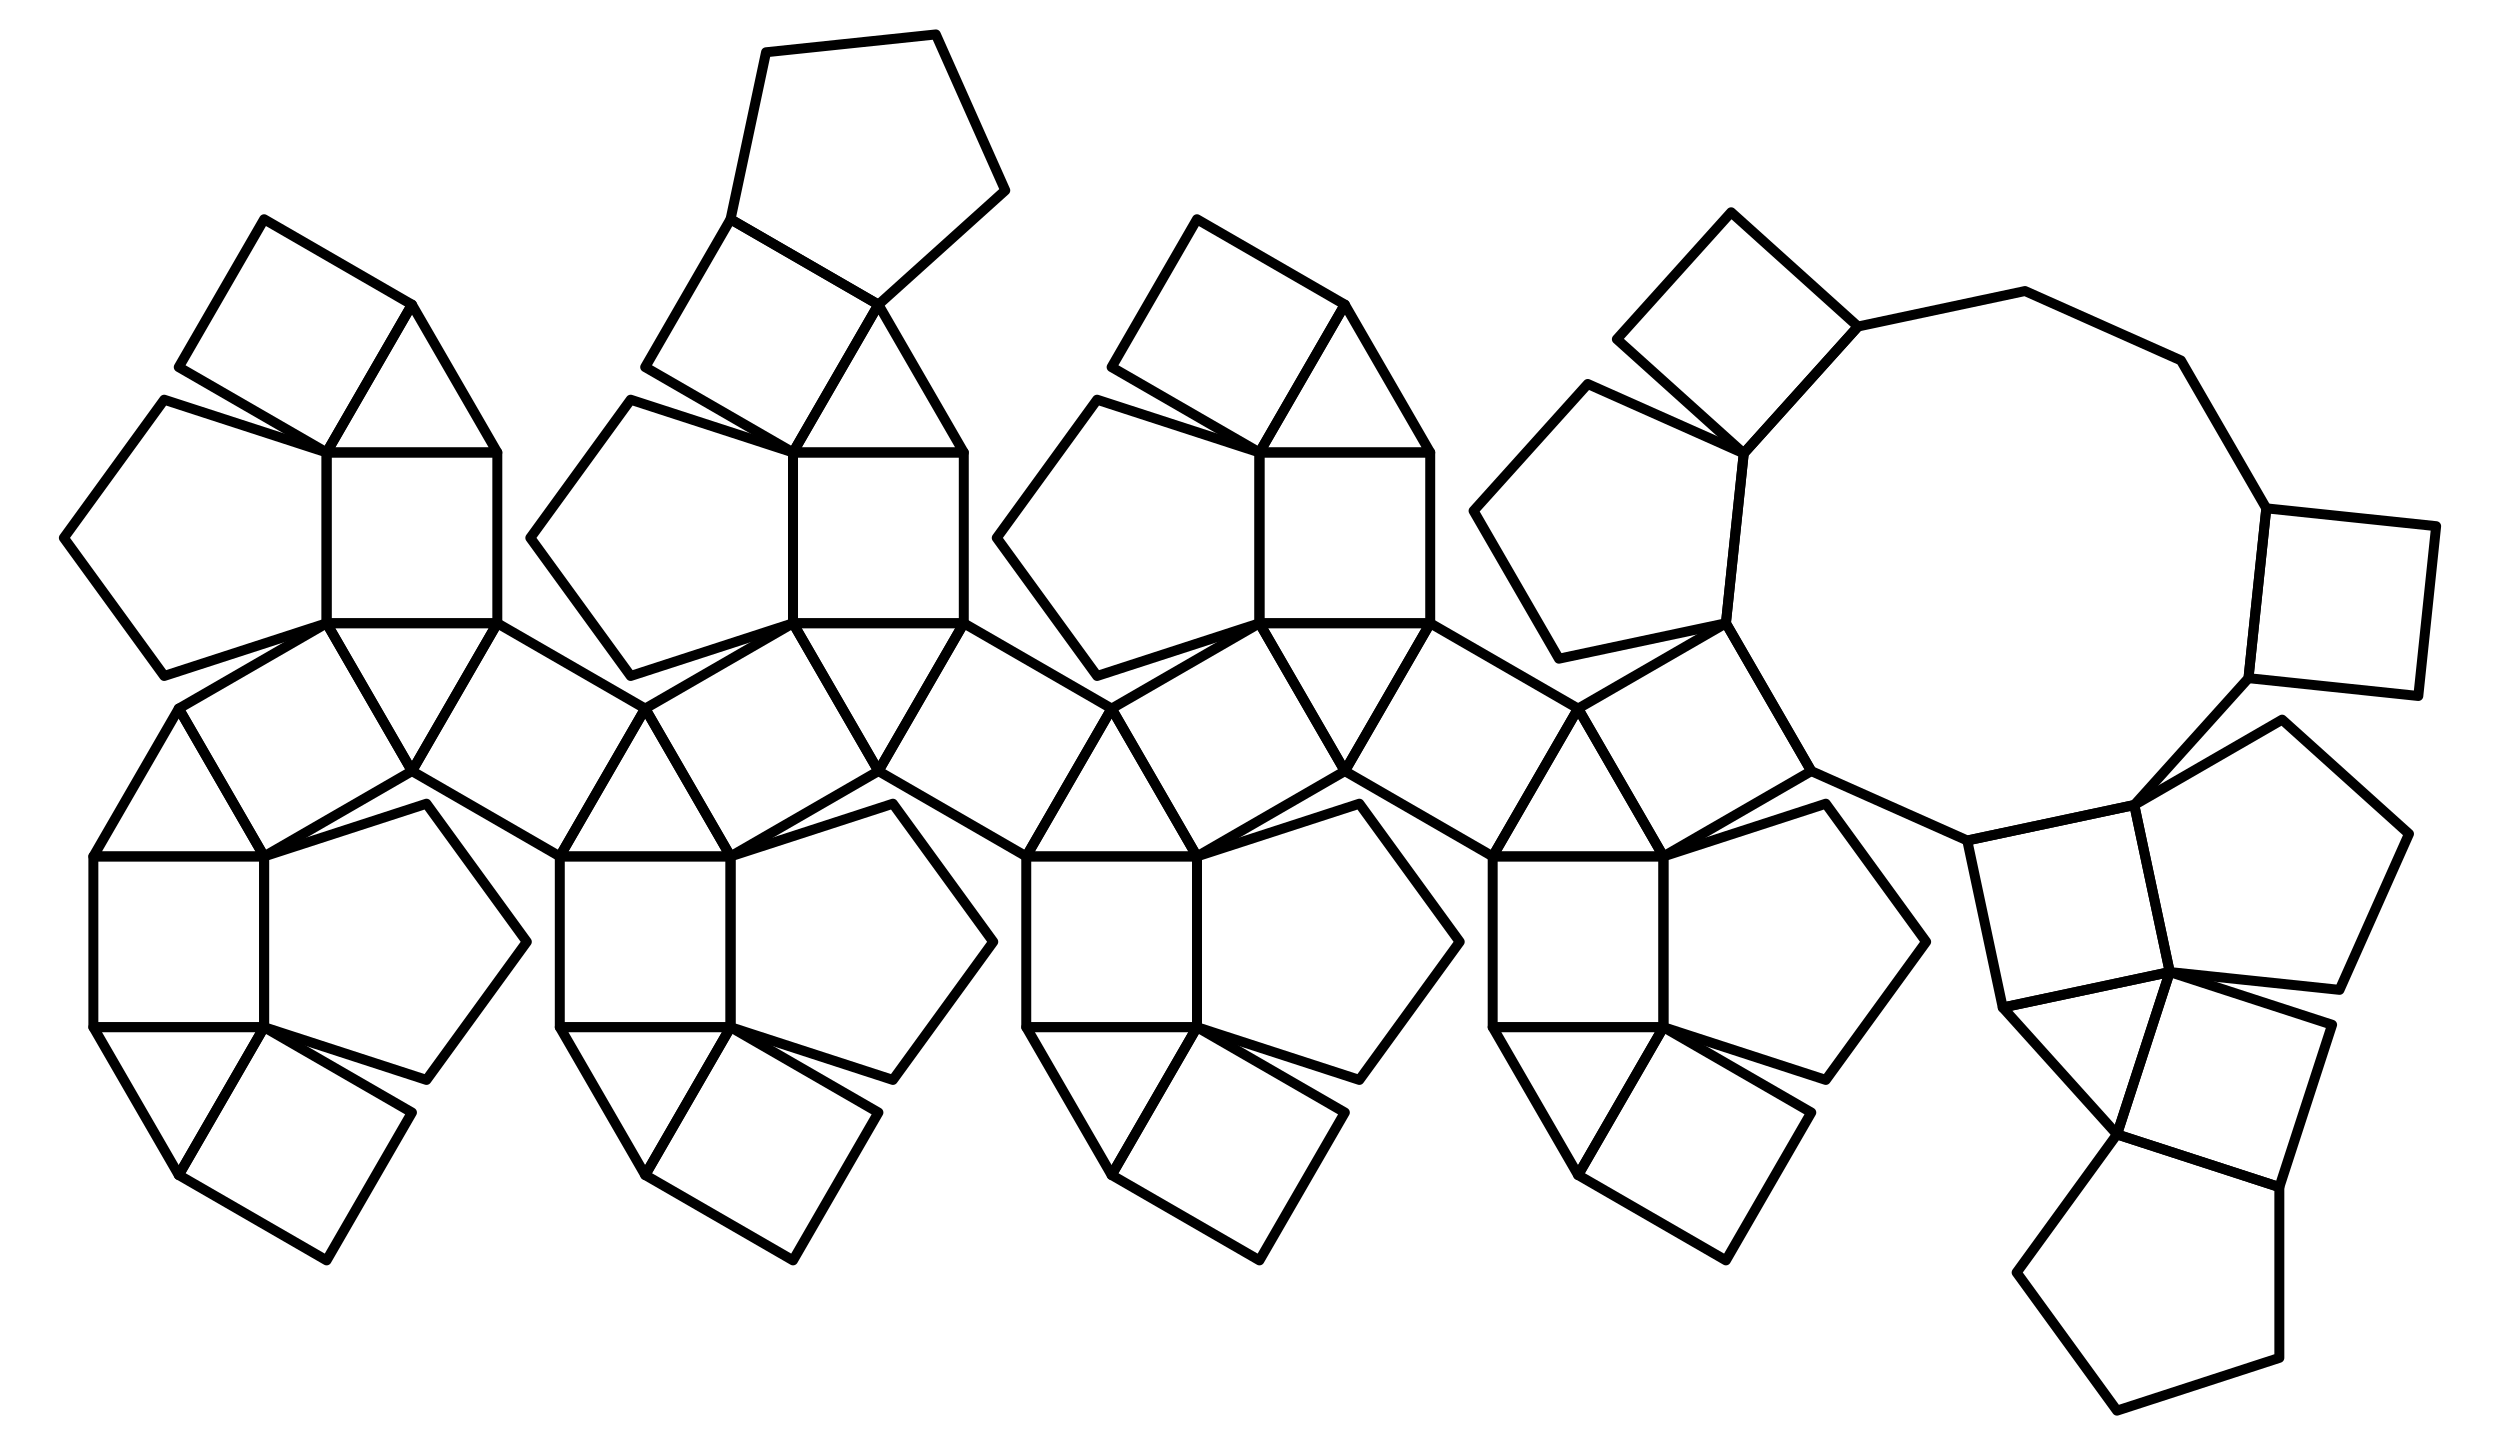 <?xml version="1.0" encoding="UTF-8"?>
<svg xmlns="http://www.w3.org/2000/svg" xmlns:xlink="http://www.w3.org/1999/xlink" width="282" height="163" viewBox="0 0 282 163">
<path fill="none" stroke-width="11.239" stroke-linecap="round" stroke-linejoin="round" stroke="rgb(0%, 0%, 0%)" stroke-opacity="1" stroke-miterlimit="10" d="M 297.93 1382.695 L 201.641 1215.898 L 368.398 1119.609 L 464.688 1286.367 L 297.93 1382.695 " transform="matrix(0.1, 0, 0, -0.1, 0, 163)"/>
<path fill="none" stroke-width="11.239" stroke-linecap="round" stroke-linejoin="round" stroke="rgb(0%, 0%, 0%)" stroke-opacity="1" stroke-miterlimit="10" d="M 464.688 1286.367 L 368.398 1119.609 L 560.977 1119.609 L 464.688 1286.367 " transform="matrix(0.1, 0, 0, -0.1, 0, 163)"/>
<path fill="none" stroke-width="11.239" stroke-linecap="round" stroke-linejoin="round" stroke="rgb(0%, 0%, 0%)" stroke-opacity="1" stroke-miterlimit="10" d="M 368.398 1119.609 L 368.398 926.992 L 560.977 926.992 L 560.977 1119.609 L 368.398 1119.609 " transform="matrix(0.1, 0, 0, -0.1, 0, 163)"/>
<path fill="none" stroke-width="11.239" stroke-linecap="round" stroke-linejoin="round" stroke="rgb(0%, 0%, 0%)" stroke-opacity="1" stroke-miterlimit="10" d="M 185.234 1179.141 L 72.031 1023.281 L 185.234 867.5 L 368.398 926.992 L 368.398 1119.609 L 185.234 1179.141 " transform="matrix(0.1, 0, 0, -0.1, 0, 163)"/>
<path fill="none" stroke-width="11.239" stroke-linecap="round" stroke-linejoin="round" stroke="rgb(0%, 0%, 0%)" stroke-opacity="1" stroke-miterlimit="10" d="M 368.398 926.992 L 464.688 760.234 L 560.977 926.992 L 368.398 926.992 " transform="matrix(0.1, 0, 0, -0.1, 0, 163)"/>
<path fill="none" stroke-width="11.239" stroke-linecap="round" stroke-linejoin="round" stroke="rgb(0%, 0%, 0%)" stroke-opacity="1" stroke-miterlimit="10" d="M 560.977 926.992 L 464.688 760.234 L 631.445 663.945 L 727.773 830.703 L 560.977 926.992 " transform="matrix(0.1, 0, 0, -0.1, 0, 163)"/>
<path fill="none" stroke-width="11.239" stroke-linecap="round" stroke-linejoin="round" stroke="rgb(0%, 0%, 0%)" stroke-opacity="1" stroke-miterlimit="10" d="M 201.641 830.703 L 297.93 663.945 L 464.688 760.234 L 368.398 926.992 L 201.641 830.703 " transform="matrix(0.1, 0, 0, -0.1, 0, 163)"/>
<path fill="none" stroke-width="11.239" stroke-linecap="round" stroke-linejoin="round" stroke="rgb(0%, 0%, 0%)" stroke-opacity="1" stroke-miterlimit="10" d="M 201.641 830.703 L 105.312 663.945 L 297.93 663.945 L 201.641 830.703 " transform="matrix(0.1, 0, 0, -0.1, 0, 163)"/>
<path fill="none" stroke-width="11.239" stroke-linecap="round" stroke-linejoin="round" stroke="rgb(0%, 0%, 0%)" stroke-opacity="1" stroke-miterlimit="10" d="M 105.312 663.945 L 105.312 471.367 L 297.93 471.367 L 297.93 663.945 L 105.312 663.945 " transform="matrix(0.1, 0, 0, -0.1, 0, 163)"/>
<path fill="none" stroke-width="11.239" stroke-linecap="round" stroke-linejoin="round" stroke="rgb(0%, 0%, 0%)" stroke-opacity="1" stroke-miterlimit="10" d="M 297.93 663.945 L 297.93 471.367 L 481.055 411.836 L 594.258 567.656 L 481.055 723.438 L 297.93 663.945 " transform="matrix(0.1, 0, 0, -0.1, 0, 163)"/>
<path fill="none" stroke-width="11.239" stroke-linecap="round" stroke-linejoin="round" stroke="rgb(0%, 0%, 0%)" stroke-opacity="1" stroke-miterlimit="10" d="M 105.312 471.367 L 201.641 304.57 L 297.93 471.367 L 105.312 471.367 " transform="matrix(0.1, 0, 0, -0.1, 0, 163)"/>
<path fill="none" stroke-width="11.239" stroke-linecap="round" stroke-linejoin="round" stroke="rgb(0%, 0%, 0%)" stroke-opacity="1" stroke-miterlimit="10" d="M 297.93 471.367 L 201.641 304.57 L 368.398 208.281 L 464.688 375.078 L 297.93 471.367 " transform="matrix(0.1, 0, 0, -0.1, 0, 163)"/>
<path fill="none" stroke-width="11.239" stroke-linecap="round" stroke-linejoin="round" stroke="rgb(0%, 0%, 0%)" stroke-opacity="1" stroke-miterlimit="10" d="M 824.062 1382.695 L 727.773 1215.898 L 894.531 1119.609 L 990.859 1286.367 L 824.062 1382.695 " transform="matrix(0.1, 0, 0, -0.1, 0, 163)"/>
<path fill="none" stroke-width="11.239" stroke-linecap="round" stroke-linejoin="round" stroke="rgb(0%, 0%, 0%)" stroke-opacity="1" stroke-miterlimit="10" d="M 990.859 1286.367 L 894.531 1119.609 L 1087.148 1119.609 L 990.859 1286.367 " transform="matrix(0.1, 0, 0, -0.1, 0, 163)"/>
<path fill="none" stroke-width="11.239" stroke-linecap="round" stroke-linejoin="round" stroke="rgb(0%, 0%, 0%)" stroke-opacity="1" stroke-miterlimit="10" d="M 894.531 1119.609 L 894.531 926.992 L 1087.148 926.992 L 1087.148 1119.609 L 894.531 1119.609 " transform="matrix(0.1, 0, 0, -0.1, 0, 163)"/>
<path fill="none" stroke-width="11.239" stroke-linecap="round" stroke-linejoin="round" stroke="rgb(0%, 0%, 0%)" stroke-opacity="1" stroke-miterlimit="10" d="M 711.406 1179.141 L 598.203 1023.281 L 711.406 867.5 L 894.531 926.992 L 894.531 1119.609 L 711.406 1179.141 " transform="matrix(0.1, 0, 0, -0.1, 0, 163)"/>
<path fill="none" stroke-width="11.239" stroke-linecap="round" stroke-linejoin="round" stroke="rgb(0%, 0%, 0%)" stroke-opacity="1" stroke-miterlimit="10" d="M 894.531 926.992 L 990.859 760.234 L 1087.148 926.992 L 894.531 926.992 " transform="matrix(0.1, 0, 0, -0.1, 0, 163)"/>
<path fill="none" stroke-width="11.239" stroke-linecap="round" stroke-linejoin="round" stroke="rgb(0%, 0%, 0%)" stroke-opacity="1" stroke-miterlimit="10" d="M 1087.148 926.992 L 990.859 760.234 L 1157.617 663.945 L 1253.906 830.703 L 1087.148 926.992 " transform="matrix(0.1, 0, 0, -0.1, 0, 163)"/>
<path fill="none" stroke-width="11.239" stroke-linecap="round" stroke-linejoin="round" stroke="rgb(0%, 0%, 0%)" stroke-opacity="1" stroke-miterlimit="10" d="M 727.773 830.703 L 824.062 663.945 L 990.859 760.234 L 894.531 926.992 L 727.773 830.703 " transform="matrix(0.1, 0, 0, -0.1, 0, 163)"/>
<path fill="none" stroke-width="11.239" stroke-linecap="round" stroke-linejoin="round" stroke="rgb(0%, 0%, 0%)" stroke-opacity="1" stroke-miterlimit="10" d="M 727.773 830.703 L 631.445 663.945 L 824.062 663.945 L 727.773 830.703 " transform="matrix(0.1, 0, 0, -0.1, 0, 163)"/>
<path fill="none" stroke-width="11.239" stroke-linecap="round" stroke-linejoin="round" stroke="rgb(0%, 0%, 0%)" stroke-opacity="1" stroke-miterlimit="10" d="M 631.445 663.945 L 631.445 471.367 L 824.062 471.367 L 824.062 663.945 L 631.445 663.945 " transform="matrix(0.1, 0, 0, -0.1, 0, 163)"/>
<path fill="none" stroke-width="11.239" stroke-linecap="round" stroke-linejoin="round" stroke="rgb(0%, 0%, 0%)" stroke-opacity="1" stroke-miterlimit="10" d="M 824.062 663.945 L 824.062 471.367 L 1007.188 411.836 L 1120.391 567.656 L 1007.188 723.438 L 824.062 663.945 " transform="matrix(0.1, 0, 0, -0.1, 0, 163)"/>
<path fill="none" stroke-width="11.239" stroke-linecap="round" stroke-linejoin="round" stroke="rgb(0%, 0%, 0%)" stroke-opacity="1" stroke-miterlimit="10" d="M 631.445 471.367 L 727.773 304.57 L 824.062 471.367 L 631.445 471.367 " transform="matrix(0.1, 0, 0, -0.1, 0, 163)"/>
<path fill="none" stroke-width="11.239" stroke-linecap="round" stroke-linejoin="round" stroke="rgb(0%, 0%, 0%)" stroke-opacity="1" stroke-miterlimit="10" d="M 824.062 471.367 L 727.773 304.57 L 894.531 208.281 L 990.859 375.078 L 824.062 471.367 " transform="matrix(0.1, 0, 0, -0.1, 0, 163)"/>
<path fill="none" stroke-width="11.239" stroke-linecap="round" stroke-linejoin="round" stroke="rgb(0%, 0%, 0%)" stroke-opacity="1" stroke-miterlimit="10" d="M 1350.195 1382.695 L 1253.906 1215.898 L 1420.664 1119.609 L 1516.992 1286.367 L 1350.195 1382.695 " transform="matrix(0.1, 0, 0, -0.1, 0, 163)"/>
<path fill="none" stroke-width="11.239" stroke-linecap="round" stroke-linejoin="round" stroke="rgb(0%, 0%, 0%)" stroke-opacity="1" stroke-miterlimit="10" d="M 1516.992 1286.367 L 1420.664 1119.609 L 1613.281 1119.609 L 1516.992 1286.367 " transform="matrix(0.1, 0, 0, -0.1, 0, 163)"/>
<path fill="none" stroke-width="11.239" stroke-linecap="round" stroke-linejoin="round" stroke="rgb(0%, 0%, 0%)" stroke-opacity="1" stroke-miterlimit="10" d="M 1420.664 1119.609 L 1420.664 926.992 L 1613.281 926.992 L 1613.281 1119.609 L 1420.664 1119.609 " transform="matrix(0.1, 0, 0, -0.1, 0, 163)"/>
<path fill="none" stroke-width="11.239" stroke-linecap="round" stroke-linejoin="round" stroke="rgb(0%, 0%, 0%)" stroke-opacity="1" stroke-miterlimit="10" d="M 1237.539 1179.141 L 1124.336 1023.281 L 1237.539 867.5 L 1420.664 926.992 L 1420.664 1119.609 L 1237.539 1179.141 " transform="matrix(0.1, 0, 0, -0.1, 0, 163)"/>
<path fill="none" stroke-width="11.239" stroke-linecap="round" stroke-linejoin="round" stroke="rgb(0%, 0%, 0%)" stroke-opacity="1" stroke-miterlimit="10" d="M 1420.664 926.992 L 1516.992 760.234 L 1613.281 926.992 L 1420.664 926.992 " transform="matrix(0.1, 0, 0, -0.1, 0, 163)"/>
<path fill="none" stroke-width="11.239" stroke-linecap="round" stroke-linejoin="round" stroke="rgb(0%, 0%, 0%)" stroke-opacity="1" stroke-miterlimit="10" d="M 1613.281 926.992 L 1516.992 760.234 L 1683.75 663.945 L 1780.078 830.703 L 1613.281 926.992 " transform="matrix(0.1, 0, 0, -0.1, 0, 163)"/>
<path fill="none" stroke-width="11.239" stroke-linecap="round" stroke-linejoin="round" stroke="rgb(0%, 0%, 0%)" stroke-opacity="1" stroke-miterlimit="10" d="M 1253.906 830.703 L 1350.195 663.945 L 1516.992 760.234 L 1420.664 926.992 L 1253.906 830.703 " transform="matrix(0.1, 0, 0, -0.1, 0, 163)"/>
<path fill="none" stroke-width="11.239" stroke-linecap="round" stroke-linejoin="round" stroke="rgb(0%, 0%, 0%)" stroke-opacity="1" stroke-miterlimit="10" d="M 1253.906 830.703 L 1157.617 663.945 L 1350.195 663.945 L 1253.906 830.703 " transform="matrix(0.1, 0, 0, -0.1, 0, 163)"/>
<path fill="none" stroke-width="11.239" stroke-linecap="round" stroke-linejoin="round" stroke="rgb(0%, 0%, 0%)" stroke-opacity="1" stroke-miterlimit="10" d="M 1157.617 663.945 L 1157.617 471.367 L 1350.195 471.367 L 1350.195 663.945 L 1157.617 663.945 " transform="matrix(0.1, 0, 0, -0.1, 0, 163)"/>
<path fill="none" stroke-width="11.239" stroke-linecap="round" stroke-linejoin="round" stroke="rgb(0%, 0%, 0%)" stroke-opacity="1" stroke-miterlimit="10" d="M 1350.195 663.945 L 1350.195 471.367 L 1533.359 411.836 L 1646.562 567.656 L 1533.359 723.438 L 1350.195 663.945 " transform="matrix(0.1, 0, 0, -0.1, 0, 163)"/>
<path fill="none" stroke-width="11.239" stroke-linecap="round" stroke-linejoin="round" stroke="rgb(0%, 0%, 0%)" stroke-opacity="1" stroke-miterlimit="10" d="M 1157.617 471.367 L 1253.906 304.57 L 1350.195 471.367 L 1157.617 471.367 " transform="matrix(0.1, 0, 0, -0.1, 0, 163)"/>
<path fill="none" stroke-width="11.239" stroke-linecap="round" stroke-linejoin="round" stroke="rgb(0%, 0%, 0%)" stroke-opacity="1" stroke-miterlimit="10" d="M 1350.195 471.367 L 1253.906 304.57 L 1420.664 208.281 L 1516.992 375.078 L 1350.195 471.367 " transform="matrix(0.1, 0, 0, -0.1, 0, 163)"/>
<path fill="none" stroke-width="11.239" stroke-linecap="round" stroke-linejoin="round" stroke="rgb(0%, 0%, 0%)" stroke-opacity="1" stroke-miterlimit="10" d="M 1952.734 1390.547 L 1823.828 1247.383 L 1966.953 1118.555 L 2095.82 1261.68 L 1952.734 1390.547 " transform="matrix(0.1, 0, 0, -0.1, 0, 163)"/>
<path fill="none" stroke-width="11.239" stroke-linecap="round" stroke-linejoin="round" stroke="rgb(0%, 0%, 0%)" stroke-opacity="1" stroke-miterlimit="10" d="M 2095.82 1261.68 L 1966.953 1118.555 L 1946.836 926.992 L 2043.125 760.234 L 2219.062 681.914 L 2407.461 721.953 L 2536.289 865.039 L 2556.406 1056.602 L 2460.117 1223.398 L 2284.219 1301.719 L 2095.82 1261.68 " transform="matrix(0.1, 0, 0, -0.1, 0, 163)"/>
<path fill="none" stroke-width="11.239" stroke-linecap="round" stroke-linejoin="round" stroke="rgb(0%, 0%, 0%)" stroke-opacity="1" stroke-miterlimit="10" d="M 1791.016 1196.875 L 1662.188 1053.75 L 1758.477 886.992 L 1946.836 926.992 L 1966.953 1118.555 L 1791.016 1196.875 " transform="matrix(0.1, 0, 0, -0.1, 0, 163)"/>
<path fill="none" stroke-width="11.239" stroke-linecap="round" stroke-linejoin="round" stroke="rgb(0%, 0%, 0%)" stroke-opacity="1" stroke-miterlimit="10" d="M 1780.078 830.703 L 1876.367 663.945 L 2043.125 760.234 L 1946.836 926.992 L 1780.078 830.703 " transform="matrix(0.1, 0, 0, -0.1, 0, 163)"/>
<path fill="none" stroke-width="11.239" stroke-linecap="round" stroke-linejoin="round" stroke="rgb(0%, 0%, 0%)" stroke-opacity="1" stroke-miterlimit="10" d="M 1780.078 830.703 L 1683.75 663.945 L 1876.367 663.945 L 1780.078 830.703 " transform="matrix(0.1, 0, 0, -0.1, 0, 163)"/>
<path fill="none" stroke-width="11.239" stroke-linecap="round" stroke-linejoin="round" stroke="rgb(0%, 0%, 0%)" stroke-opacity="1" stroke-miterlimit="10" d="M 1683.75 663.945 L 1683.75 471.367 L 1876.367 471.367 L 1876.367 663.945 L 1683.75 663.945 " transform="matrix(0.1, 0, 0, -0.1, 0, 163)"/>
<path fill="none" stroke-width="11.239" stroke-linecap="round" stroke-linejoin="round" stroke="rgb(0%, 0%, 0%)" stroke-opacity="1" stroke-miterlimit="10" d="M 1876.367 663.945 L 1876.367 471.367 L 2059.492 411.836 L 2172.695 567.656 L 2059.492 723.438 L 1876.367 663.945 " transform="matrix(0.1, 0, 0, -0.1, 0, 163)"/>
<path fill="none" stroke-width="11.239" stroke-linecap="round" stroke-linejoin="round" stroke="rgb(0%, 0%, 0%)" stroke-opacity="1" stroke-miterlimit="10" d="M 1683.75 471.367 L 1780.078 304.57 L 1876.367 471.367 L 1683.75 471.367 " transform="matrix(0.1, 0, 0, -0.1, 0, 163)"/>
<path fill="none" stroke-width="11.239" stroke-linecap="round" stroke-linejoin="round" stroke="rgb(0%, 0%, 0%)" stroke-opacity="1" stroke-miterlimit="10" d="M 1876.367 471.367 L 1780.078 304.57 L 1946.836 208.281 L 2043.125 375.078 L 1876.367 471.367 " transform="matrix(0.1, 0, 0, -0.1, 0, 163)"/>
<path fill="none" stroke-width="11.239" stroke-linecap="round" stroke-linejoin="round" stroke="rgb(0%, 0%, 0%)" stroke-opacity="1" stroke-miterlimit="10" d="M 2556.406 1056.602 L 2536.289 865.039 L 2727.852 844.922 L 2747.969 1036.484 L 2556.406 1056.602 " transform="matrix(0.1, 0, 0, -0.1, 0, 163)"/>
<path fill="none" stroke-width="11.239" stroke-linecap="round" stroke-linejoin="round" stroke="rgb(0%, 0%, 0%)" stroke-opacity="1" stroke-miterlimit="10" d="M 2219.062 681.914 L 2259.102 493.516 L 2447.5 533.555 L 2407.461 721.953 L 2219.062 681.914 " transform="matrix(0.1, 0, 0, -0.1, 0, 163)"/>
<path fill="none" stroke-width="11.239" stroke-linecap="round" stroke-linejoin="round" stroke="rgb(0%, 0%, 0%)" stroke-opacity="1" stroke-miterlimit="10" d="M 2407.461 721.953 L 2447.5 533.555 L 2638.984 513.438 L 2717.344 689.375 L 2574.219 818.242 L 2407.461 721.953 " transform="matrix(0.1, 0, 0, -0.1, 0, 163)"/>
<path fill="none" stroke-width="11.239" stroke-linecap="round" stroke-linejoin="round" stroke="rgb(0%, 0%, 0%)" stroke-opacity="1" stroke-miterlimit="10" d="M 2259.102 493.516 L 2387.969 350.43 L 2447.5 533.555 L 2259.102 493.516 " transform="matrix(0.1, 0, 0, -0.1, 0, 163)"/>
<path fill="none" stroke-width="11.239" stroke-linecap="round" stroke-linejoin="round" stroke="rgb(0%, 0%, 0%)" stroke-opacity="1" stroke-miterlimit="10" d="M 2447.5 533.555 L 2387.969 350.43 L 2571.094 290.938 L 2630.625 474.062 L 2447.5 533.555 " transform="matrix(0.1, 0, 0, -0.1, 0, 163)"/>
<path fill="none" stroke-width="11.239" stroke-linecap="round" stroke-linejoin="round" stroke="rgb(0%, 0%, 0%)" stroke-opacity="1" stroke-miterlimit="10" d="M 864.102 1571.055 L 824.062 1382.695 L 990.859 1286.367 L 1133.945 1415.234 L 1055.625 1591.172 L 864.102 1571.055 " transform="matrix(0.1, 0, 0, -0.1, 0, 163)"/>
<path fill="none" stroke-width="11.239" stroke-linecap="round" stroke-linejoin="round" stroke="rgb(0%, 0%, 0%)" stroke-opacity="1" stroke-miterlimit="10" d="M 2387.969 350.43 L 2274.766 194.609 L 2387.969 38.789 L 2571.094 98.32 L 2571.094 290.938 L 2387.969 350.43 " transform="matrix(0.1, 0, 0, -0.1, 0, 163)"/>
</svg>
